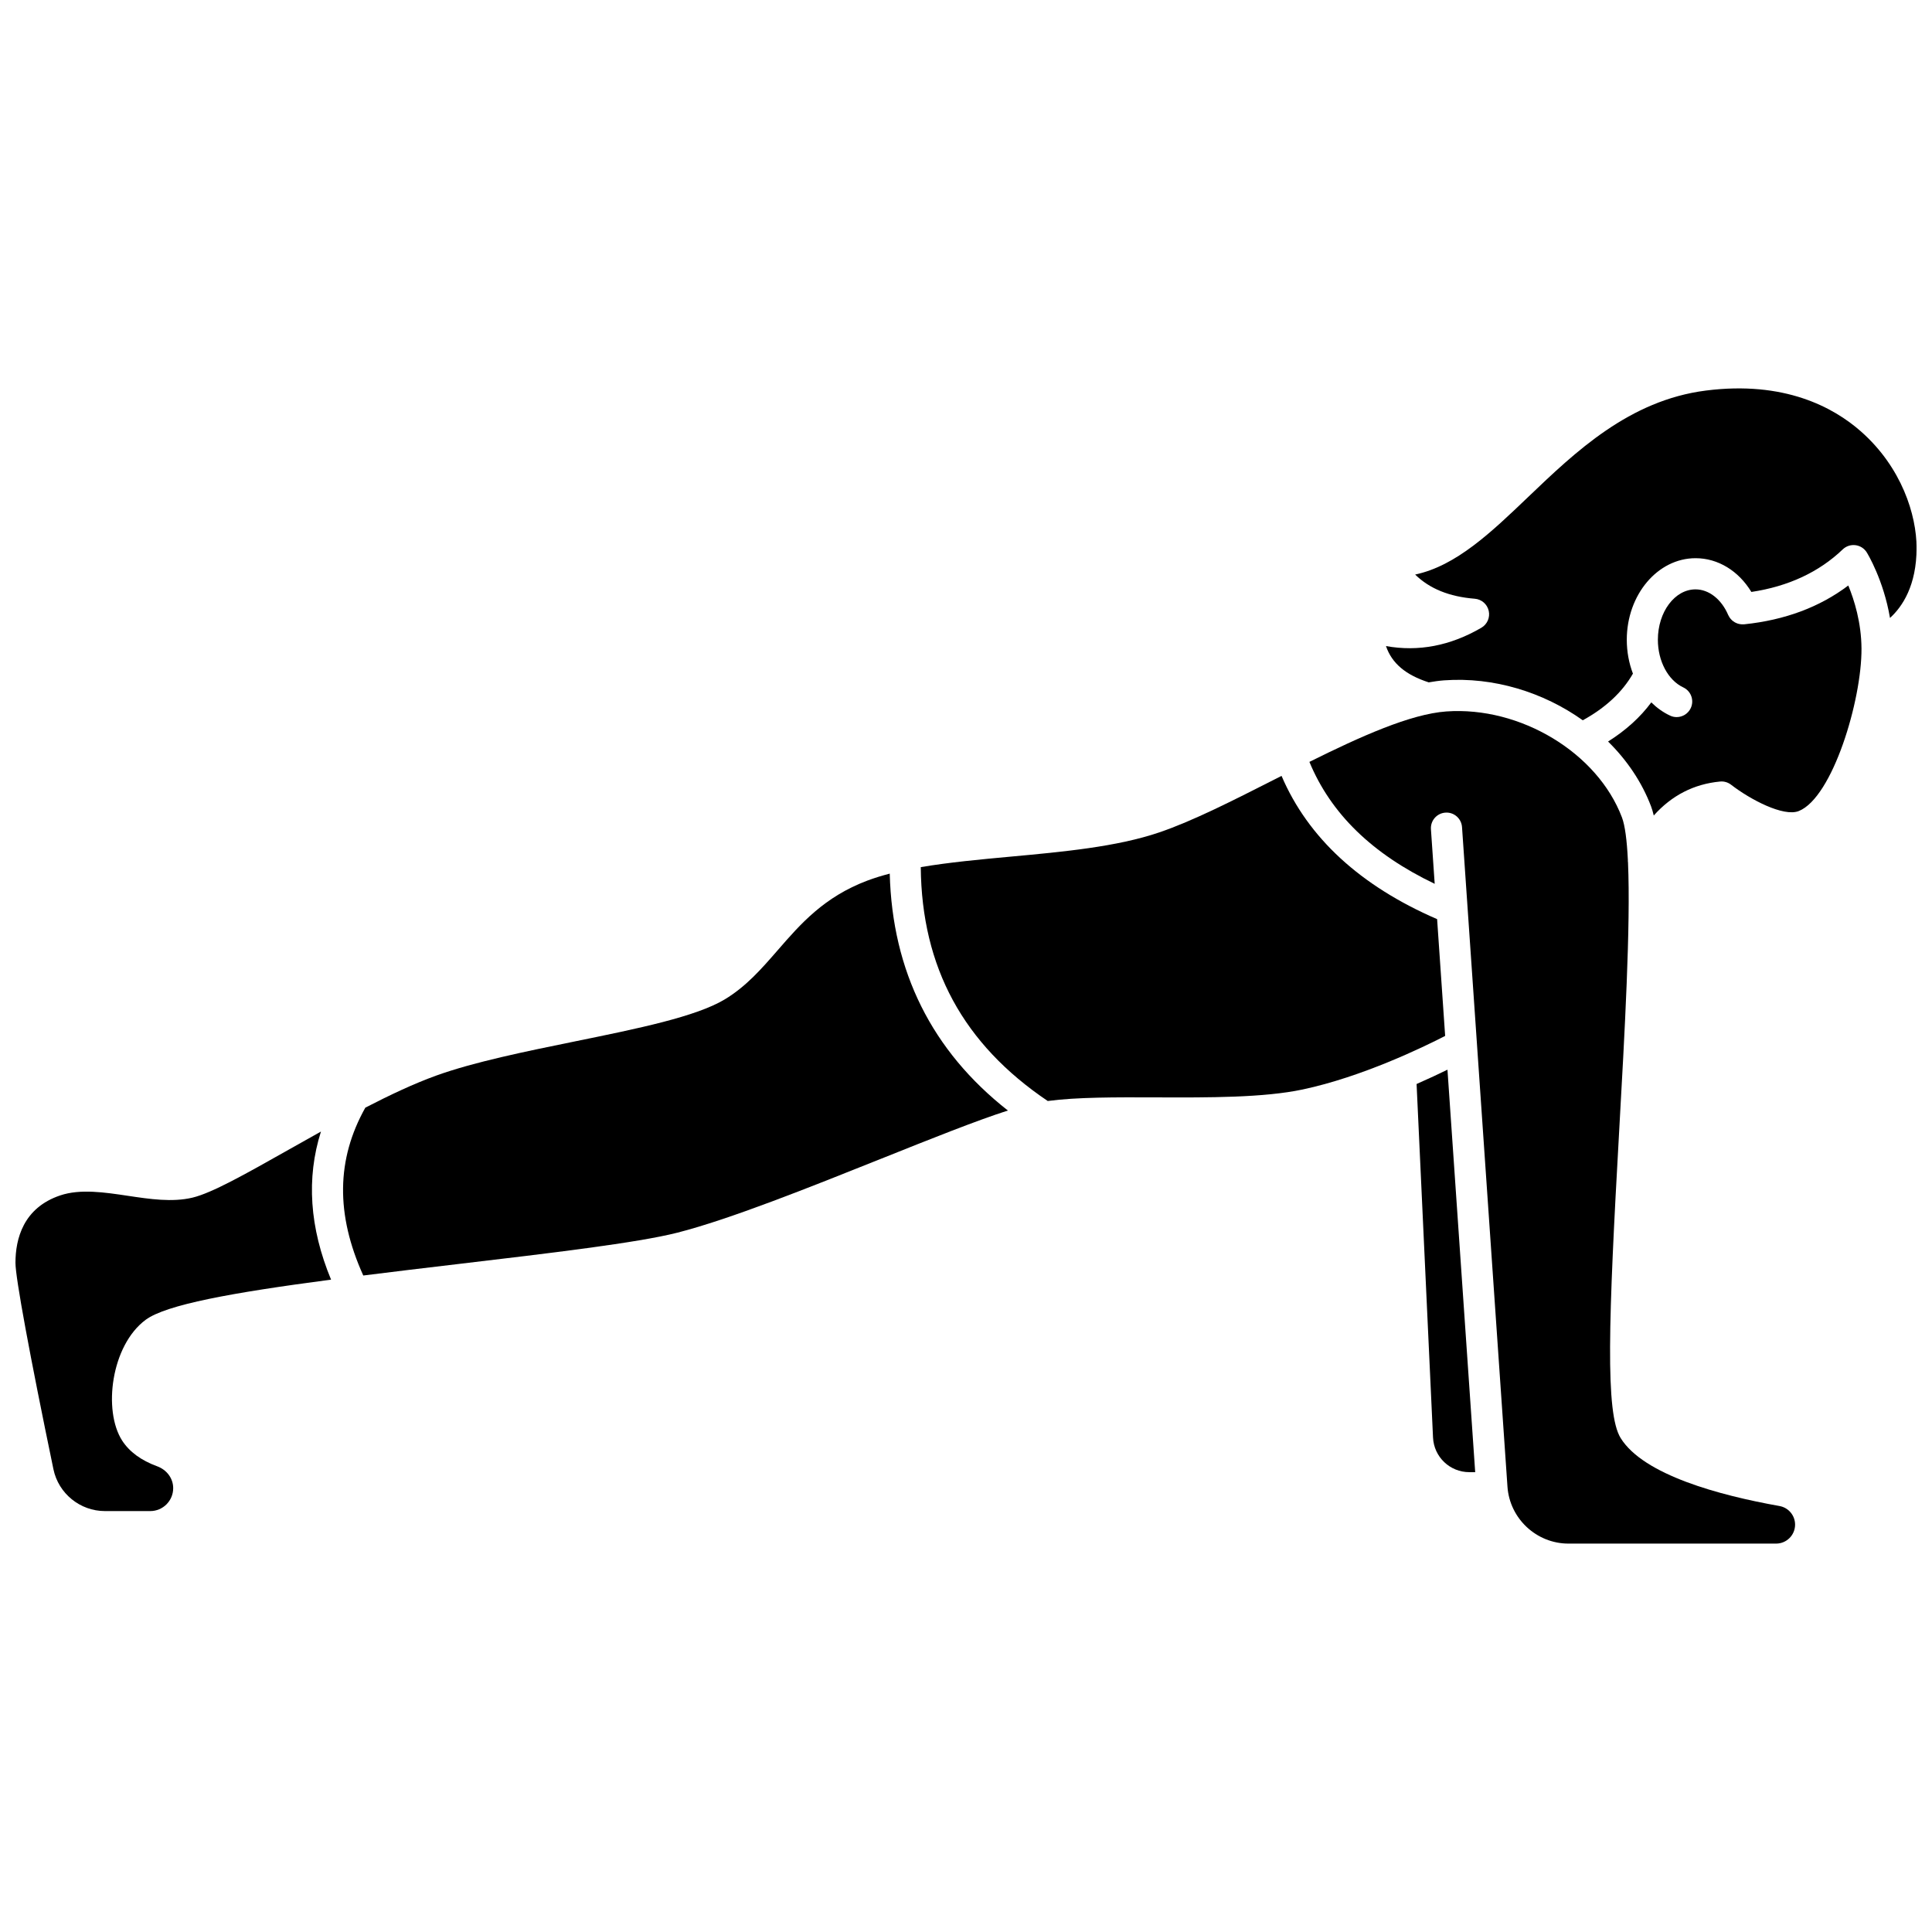 <?xml version="1.0" encoding="UTF-8"?>
<!-- Uploaded to: ICON Repo, www.iconrepo.com, Generator: ICON Repo Mixer Tools -->
<svg width="800px" height="800px" version="1.1" viewBox="144 144 512 512" xmlns="http://www.w3.org/2000/svg">
 <defs>
  <clipPath id="b">
   <path d="m148.09 443h83.906v102h-83.906z"/>
  </clipPath>
  <clipPath id="a">
   <path d="m511 246h140.9v89h-140.9z"/>
  </clipPath>
 </defs>
 <g clip-path="url(#b)">
  <path d="m182.59 493.77c5.418-4.019 22.785-7.184 49.145-10.652-5.699-13.754-6.594-26.895-2.68-39.242-2.93 1.629-5.82 3.258-8.629 4.844-11.328 6.394-20.273 11.449-25.445 12.672-5.356 1.27-11.316 0.375-17.078-0.488-6.203-0.93-12.617-1.891-17.918-0.117-9.824 3.289-11.887 11.539-11.887 17.883 0 3.922 3.766 24.371 10.066 54.707 1.332 6.418 7.07 11.074 13.641 11.074h12.02c3.352 0 6.074-2.727 6.074-6.074 0-2.578-1.676-4.856-4.266-5.805-4.234-1.547-7.352-3.84-9.266-6.812-5.09-7.918-2.945-25.184 6.223-31.988z"/>
 </g>
 <path d="m519.41 431.27 4.356 93.684c0.238 5.148 4.465 9.184 9.621 9.184h1.555l-7.348-106.66c-2.219 1.09-5.008 2.402-8.184 3.793z"/>
 <path d="m379.79 375.52c-2.098 0.543-4.086 1.152-5.93 1.848-11.488 4.328-17.711 11.488-23.73 18.414-4.312 4.961-8.387 9.645-14.059 13.062-7.621 4.594-23.117 7.754-39.52 11.098-13.246 2.699-26.945 5.492-36.949 9.098-5.828 2.102-12.258 5.121-18.789 8.5-7.68 13.691-7.867 28.281-0.543 44.48 7.731-0.973 16.105-1.977 25.082-3.035 24.449-2.891 47.547-5.617 58.129-8.309 13.82-3.512 35.098-12.027 53.871-19.539 13.363-5.348 25.324-10.133 33.746-12.84-20.129-15.801-30.637-36.863-31.309-62.777z"/>
 <path d="m524.85 387.58c-20.363-8.809-34.207-21.555-41.227-37.961-0.641 0.328-1.285 0.652-1.926 0.977-11.102 5.637-21.586 10.961-30.453 13.988-11.266 3.844-25.574 5.16-39.414 6.434-8.098 0.746-16.348 1.512-23.816 2.781 0.242 26.582 11.277 46.895 33.648 61.977 7.734-1.031 17.977-0.996 28.73-0.957 13.992 0.051 28.465 0.105 38.844-2.098 15.68-3.328 31.867-11.168 37.746-14.191z"/>
 <path d="m615.58 543.11c-15.844-2.816-36.008-8.223-42.086-18.004-4.113-6.613-3.231-31.02-0.402-81.293 1.465-26.039 3.074-54.68 2.348-71.215-0.039-0.258-0.051-0.52-0.039-0.781-0.258-5.137-0.75-9.035-1.566-11.195-6.5-17.164-26.945-29.477-46.539-28.082-9.527 0.688-22.719 6.621-36.289 13.367 5.695 13.746 16.629 24.375 33.203 32.316l-0.996-14.469c-0.156-2.277 1.562-4.246 3.836-4.402 2.266-0.168 4.246 1.562 4.402 3.836l3.953 57.391c0.004 0.043 0.008 0.086 0.008 0.129l8.082 117.27c0.582 8.461 7.684 15.09 16.164 15.09h55.035c2.769 0 5.023-2.254 5.023-5.023 0-2.434-1.742-4.512-4.137-4.934z"/>
 <g clip-path="url(#a)">
  <path d="m637.15 258.32c-7.266-6.398-20.293-13.469-41.09-10.816-20.297 2.59-34.543 16.215-47.113 28.234-9.746 9.324-19.059 18.23-29.918 20.523 3.836 3.762 9.059 5.871 15.797 6.41 1.801 0.145 3.297 1.438 3.699 3.199 0.402 1.762-0.387 3.578-1.945 4.488-8.199 4.781-16.68 6.406-25.281 4.859 1.559 4.578 5.223 7.644 11.328 9.617 1.395-0.242 2.762-0.438 4.074-0.535 13.133-0.949 26.316 3.148 36.75 10.586 6.035-3.32 10.492-7.469 13.293-12.367-1.051-2.754-1.629-5.793-1.629-8.973 0-11.922 8.18-21.617 18.23-21.617 5.953 0 11.398 3.363 14.785 8.945 9.781-1.469 17.922-5.254 24.215-11.281 0.898-0.863 2.141-1.27 3.379-1.113 1.238 0.156 2.336 0.863 2.992 1.926 0.223 0.359 4.434 7.293 6.152 17.359 3.277-2.984 7.047-8.586 7.047-18.594-0.016-8.637-3.891-21.273-14.766-30.852z"/>
 </g>
 <path d="m606.21 309.45c-0.062 0.008-0.117-0.004-0.18 0-0.156 0.008-0.305 0.008-0.461 0-0.125-0.008-0.246-0.016-0.367-0.035-0.141-0.02-0.277-0.051-0.418-0.082-0.121-0.031-0.242-0.062-0.359-0.105-0.133-0.047-0.262-0.102-0.391-0.164-0.109-0.051-0.215-0.102-0.32-0.164-0.129-0.074-0.25-0.156-0.371-0.246-0.094-0.066-0.184-0.137-0.27-0.211-0.113-0.098-0.215-0.203-0.316-0.312-0.082-0.09-0.16-0.184-0.238-0.277-0.082-0.109-0.16-0.223-0.234-0.34-0.074-0.121-0.141-0.242-0.203-0.371-0.027-0.059-0.066-0.109-0.094-0.172-1.797-4.184-5.113-6.781-8.66-6.781-5.5 0-9.973 5.992-9.973 13.359 0 5.656 2.703 10.727 6.731 12.621 2.062 0.969 2.949 3.43 1.98 5.492-0.703 1.496-2.191 2.375-3.738 2.375-0.59 0-1.188-0.125-1.754-0.395-1.84-0.867-3.504-2.062-4.961-3.504-2.93 3.957-6.762 7.422-11.457 10.375 4.996 4.918 8.953 10.742 11.391 17.18 0.266 0.699 0.5 1.516 0.719 2.422 4.75-5.316 10.625-8.344 17.574-9 1.051-0.102 2.09 0.207 2.922 0.852 5.008 3.875 13.891 8.594 17.949 6.961 8.953-3.606 16.68-29.379 16.605-43.043-0.039-6.902-1.922-12.895-3.5-16.723-7.562 5.723-16.82 9.176-27.605 10.289z"/>
</svg>